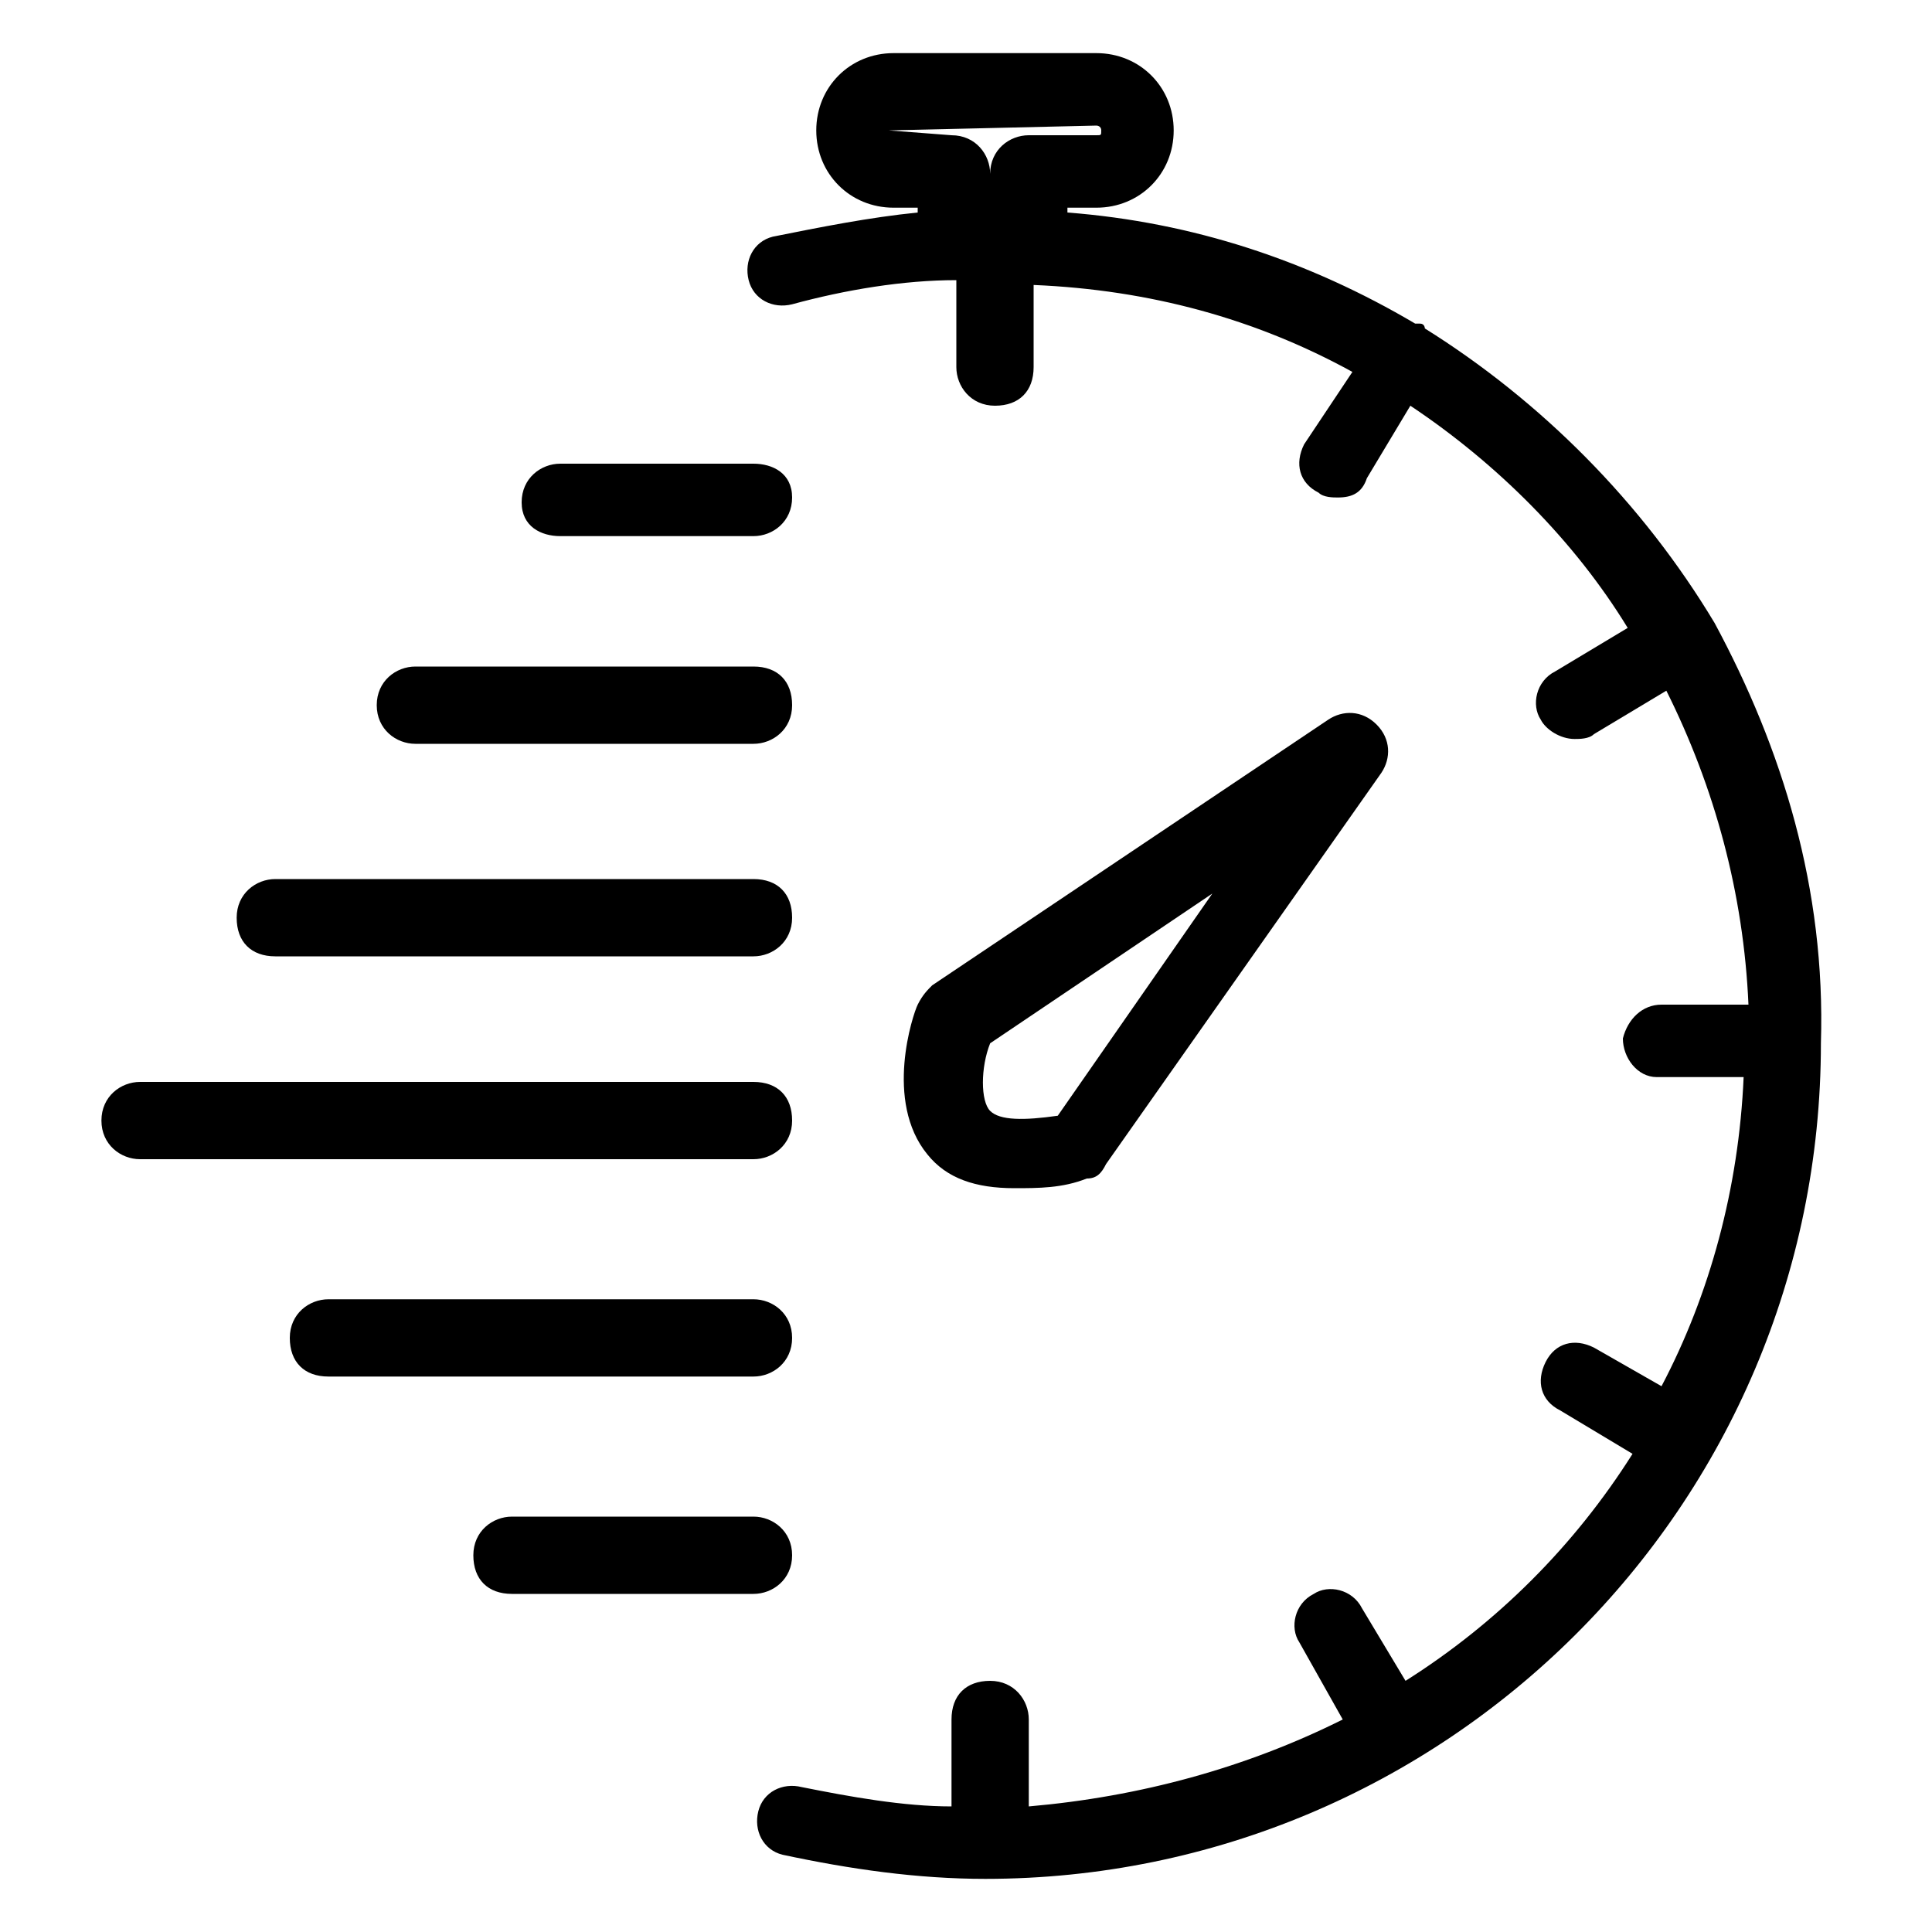 <!-- Generated by IcoMoon.io -->
<svg version="1.1" xmlns="http://www.w3.org/2000/svg" width="32" height="32" viewBox="0 0 32 32">
<title>KB-PRODUCTIVITY_Time-1</title>
<path d="M9.28 8.88h3.2c0.32 0 0.64-0.24 0.64-0.64s-0.32-0.56-0.64-0.56h-3.2c-0.32 0-0.64 0.24-0.64 0.64s0.32 0.56 0.64 0.56z"></path>
<path d="M6.88 12.32h5.6c0.32 0 0.64-0.24 0.64-0.64s-0.24-0.64-0.64-0.64h-5.6c-0.32 0-0.64 0.24-0.64 0.64s0.32 0.64 0.64 0.64z"></path>
<path d="M4.56 15.84h7.92c0.32 0 0.64-0.24 0.64-0.64s-0.24-0.64-0.64-0.64h-7.92c-0.32 0-0.64 0.24-0.64 0.64s0.24 0.64 0.64 0.64z"></path>
<path d="M12.48 19.2c0.32 0 0.64-0.24 0.64-0.64s-0.24-0.64-0.64-0.64h-10.16c-0.32 0-0.64 0.24-0.64 0.64s0.32 0.64 0.64 0.64h10.16z"></path>
<path d="M12.48 21.52h-7.040c-0.32 0-0.64 0.24-0.64 0.64s0.24 0.64 0.64 0.64h7.040c0.32 0 0.64-0.24 0.64-0.64s-0.32-0.64-0.64-0.64z"></path>
<path d="M12.48 25.12h-4c-0.32 0-0.64 0.24-0.64 0.64s0.24 0.64 0.64 0.64h4c0.32 0 0.64-0.24 0.64-0.64s-0.32-0.64-0.64-0.64z"></path>
<path d="M28.4 10.32c0 0-0.080 0 0 0-1.2-2-2.88-3.68-4.8-4.88 0 0 0-0.080-0.080-0.080 0 0-0.080 0-0.080 0-1.76-1.040-3.68-1.68-5.76-1.84v-0.080h0.48c0.72 0 1.28-0.56 1.28-1.28s-0.56-1.28-1.28-1.28h-3.36c-0.72 0-1.28 0.56-1.28 1.28s0.56 1.28 1.28 1.28h0.4v0.080c-0.8 0.080-1.6 0.24-2.4 0.4-0.32 0.080-0.48 0.4-0.4 0.72s0.4 0.48 0.72 0.4c0.88-0.24 1.84-0.4 2.72-0.4v1.44c0 0.32 0.24 0.64 0.64 0.64s0.64-0.24 0.64-0.64v-1.36c1.92 0.080 3.68 0.56 5.28 1.44l-0.8 1.2c-0.16 0.32-0.080 0.64 0.24 0.8 0.080 0.080 0.24 0.080 0.32 0.080 0.24 0 0.4-0.080 0.48-0.32l0.72-1.2c1.44 0.96 2.72 2.24 3.6 3.68l-1.2 0.72c-0.32 0.16-0.4 0.56-0.24 0.8 0.080 0.16 0.32 0.32 0.56 0.32 0.080 0 0.24 0 0.32-0.080l1.2-0.72c0.8 1.6 1.28 3.36 1.36 5.2h-1.44c0 0 0 0 0 0-0.32 0-0.56 0.24-0.64 0.56 0 0.32 0.24 0.64 0.56 0.64h1.44c-0.080 1.84-0.56 3.6-1.36 5.12l-1.12-0.64c-0.32-0.16-0.64-0.080-0.8 0.24s-0.080 0.64 0.24 0.8l1.2 0.72c-0.96 1.52-2.24 2.8-3.76 3.76l-0.72-1.2c-0.16-0.32-0.56-0.4-0.8-0.24-0.32 0.16-0.4 0.56-0.24 0.8l0.72 1.28c-1.6 0.8-3.36 1.28-5.2 1.44v-1.44c0-0.32-0.24-0.64-0.64-0.64s-0.64 0.24-0.64 0.64v1.44c-0.8 0-1.68-0.16-2.48-0.32-0.32-0.080-0.64 0.080-0.72 0.4s0.080 0.64 0.4 0.72c1.12 0.24 2.24 0.4 3.36 0.4 7.6 0 13.84-6.16 13.84-13.84 0.080-2.56-0.64-4.88-1.76-6.96 0 0 0 0 0 0zM14.72 2.16c0 0 0 0 0 0l3.44-0.080c0 0 0.080 0 0.080 0.080s0 0.080-0.080 0.080h-1.12c0 0 0 0 0 0-0.32 0-0.64 0.24-0.64 0.64v0c0-0.32-0.24-0.64-0.64-0.64 0 0 0 0 0 0l-1.040-0.080c0 0.080 0 0.080 0 0z"></path>
<path d="M18 19.52c0.16 0 0.24-0.080 0.32-0.24l4.56-6.48c0.16-0.24 0.16-0.56-0.080-0.8s-0.56-0.24-0.8-0.080l-6.56 4.4c-0.080 0.080-0.16 0.16-0.24 0.32s-0.56 1.6 0.16 2.48c0.32 0.4 0.8 0.56 1.44 0.56 0.4 0 0.8 0 1.2-0.16zM16.4 18.4c-0.16-0.16-0.16-0.72 0-1.12l3.68-2.48-2.56 3.68c-0.56 0.080-0.96 0.080-1.12-0.080z"></path>
</svg>
